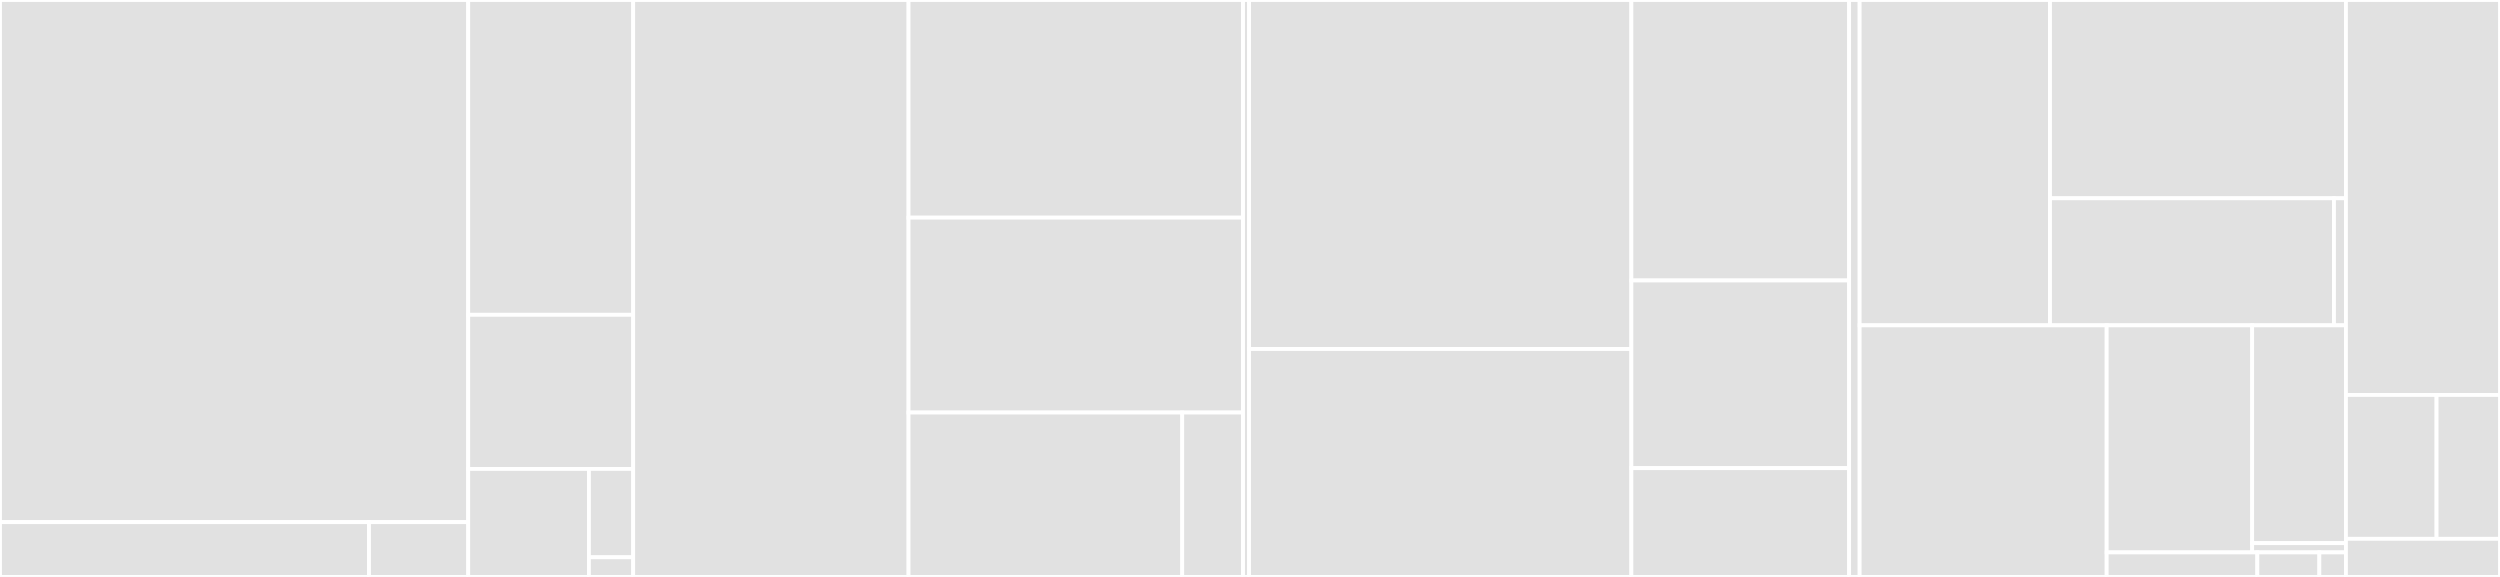 <svg baseProfile="full" width="650" height="150" viewBox="0 0 650 150" version="1.1"
xmlns="http://www.w3.org/2000/svg" xmlns:ev="http://www.w3.org/2001/xml-events"
xmlns:xlink="http://www.w3.org/1999/xlink">

<rect x="0" y="0" width="650" height="150" fill="#333333" stroke="none"/>

<style>rect.s{mask:url(#mask);}</style>
<defs>
  <pattern id="white" width="4" height="4" patternUnits="userSpaceOnUse" patternTransform="rotate(45)">
    <rect width="2" height="2" transform="translate(0,0)" fill="white"></rect>
  </pattern>
  <mask id="mask">
    <rect x="0" y="0" width="100%" height="100%" fill="url(#white)"></rect>
  </mask>
</defs>

<rect x="0" y="0" width="121.734" height="135.76" fill="#e1e1e1" stroke="white" stroke-width="1" class=" tooltipped" data-content="agent/src/protocols/udev/discovery_impl.rs"><title>agent/src/protocols/udev/discovery_impl.rs</title></rect>
<rect x="0" y="135.76" width="95.943" height="14.24" fill="#e1e1e1" stroke="white" stroke-width="1" class=" tooltipped" data-content="agent/src/protocols/udev/mod.rs"><title>agent/src/protocols/udev/mod.rs</title></rect>
<rect x="95.943" y="135.76" width="25.791" height="14.24" fill="#e1e1e1" stroke="white" stroke-width="1" class=" tooltipped" data-content="agent/src/protocols/udev/discovery_handler.rs"><title>agent/src/protocols/udev/discovery_handler.rs</title></rect>
<rect x="121.734" y="0" width="42.896" height="81.849" fill="#e1e1e1" stroke="white" stroke-width="1" class=" tooltipped" data-content="agent/src/protocols/onvif/discovery_handler.rs"><title>agent/src/protocols/onvif/discovery_handler.rs</title></rect>
<rect x="121.734" y="81.849" width="42.896" height="40.068" fill="#e1e1e1" stroke="white" stroke-width="1" class=" tooltipped" data-content="agent/src/protocols/onvif/discovery_impl.rs"><title>agent/src/protocols/onvif/discovery_impl.rs</title></rect>
<rect x="121.734" y="121.918" width="31.387" height="28.082" fill="#e1e1e1" stroke="white" stroke-width="1" class=" tooltipped" data-content="agent/src/protocols/mod.rs"><title>agent/src/protocols/mod.rs</title></rect>
<rect x="153.121" y="121.918" width="11.509" height="22.976" fill="#e1e1e1" stroke="white" stroke-width="1" class=" tooltipped" data-content="agent/src/protocols/debug_echo/discovery_handler.rs"><title>agent/src/protocols/debug_echo/discovery_handler.rs</title></rect>
<rect x="153.121" y="144.894" width="11.509" height="5.106" fill="#e1e1e1" stroke="white" stroke-width="1" class=" tooltipped" data-content="agent/src/protocols/opcua/discovery_handler.rs"><title>agent/src/protocols/opcua/discovery_handler.rs</title></rect>
<rect x="164.63" y="0" width="71.591" height="150.0" fill="#e1e1e1" stroke="white" stroke-width="1" class=" tooltipped" data-content="agent/src/util/device_plugin_service.rs"><title>agent/src/util/device_plugin_service.rs</title></rect>
<rect x="236.221" y="0" width="86.967" height="56.588" fill="#e1e1e1" stroke="white" stroke-width="1" class=" tooltipped" data-content="agent/src/util/config_action.rs"><title>agent/src/util/config_action.rs</title></rect>
<rect x="236.221" y="56.588" width="86.967" height="50.676" fill="#e1e1e1" stroke="white" stroke-width="1" class=" tooltipped" data-content="agent/src/util/slot_reconciliation.rs"><title>agent/src/util/slot_reconciliation.rs</title></rect>
<rect x="236.221" y="107.264" width="71.155" height="42.736" fill="#e1e1e1" stroke="white" stroke-width="1" class=" tooltipped" data-content="agent/src/util/v1beta1.rs"><title>agent/src/util/v1beta1.rs</title></rect>
<rect x="307.376" y="107.264" width="15.812" height="42.736" fill="#e1e1e1" stroke="white" stroke-width="1" class=" tooltipped" data-content="agent/src/util/crictl_containers.rs"><title>agent/src/util/crictl_containers.rs</title></rect>
<rect x="323.188" y="0" width="1.567" height="150" fill="#e1e1e1" stroke="white" stroke-width="1" class=" tooltipped" data-content="agent/src/main.rs"><title>agent/src/main.rs</title></rect>
<rect x="324.755" y="0" width="99.405" height="90.739" fill="#e1e1e1" stroke="white" stroke-width="1" class=" tooltipped" data-content="controller/src/util/pod_watcher.rs"><title>controller/src/util/pod_watcher.rs</title></rect>
<rect x="324.755" y="90.739" width="99.405" height="59.261" fill="#e1e1e1" stroke="white" stroke-width="1" class=" tooltipped" data-content="controller/src/util/instance_action.rs"><title>controller/src/util/instance_action.rs</title></rect>
<rect x="424.16" y="0" width="56.607" height="72.924" fill="#e1e1e1" stroke="white" stroke-width="1" class=" tooltipped" data-content="controller/src/util/node_watcher.rs"><title>controller/src/util/node_watcher.rs</title></rect>
<rect x="424.16" y="72.924" width="56.607" height="48.789" fill="#e1e1e1" stroke="white" stroke-width="1" class=" tooltipped" data-content="controller/src/util/pod_action.rs"><title>controller/src/util/pod_action.rs</title></rect>
<rect x="424.16" y="121.713" width="56.607" height="28.287" fill="#e1e1e1" stroke="white" stroke-width="1" class=" tooltipped" data-content="controller/src/util/shared_test_utils.rs"><title>controller/src/util/shared_test_utils.rs</title></rect>
<rect x="480.767" y="0" width="2.742" height="150" fill="#e1e1e1" stroke="white" stroke-width="1" class=" tooltipped" data-content="controller/src/main.rs"><title>controller/src/main.rs</title></rect>
<rect x="483.509" y="0" width="49.497" height="84.586" fill="#e1e1e1" stroke="white" stroke-width="1" class=" tooltipped" data-content="shared/src/k8s/pod.rs"><title>shared/src/k8s/pod.rs</title></rect>
<rect x="533.006" y="0" width="76.938" height="51.553" fill="#e1e1e1" stroke="white" stroke-width="1" class=" tooltipped" data-content="shared/src/k8s/service.rs"><title>shared/src/k8s/service.rs</title></rect>
<rect x="533.006" y="51.553" width="73.825" height="33.032" fill="#e1e1e1" stroke="white" stroke-width="1" class=" tooltipped" data-content="shared/src/k8s/mod.rs"><title>shared/src/k8s/mod.rs</title></rect>
<rect x="606.831" y="51.553" width="3.113" height="33.032" fill="#e1e1e1" stroke="white" stroke-width="1" class=" tooltipped" data-content="shared/src/k8s/node.rs"><title>shared/src/k8s/node.rs</title></rect>
<rect x="483.509" y="84.586" width="64.228" height="65.414" fill="#e1e1e1" stroke="white" stroke-width="1" class=" tooltipped" data-content="shared/src/onvif/mod.rs"><title>shared/src/onvif/mod.rs</title></rect>
<rect x="547.737" y="84.586" width="37.822" height="59.038" fill="#e1e1e1" stroke="white" stroke-width="1" class=" tooltipped" data-content="shared/src/akri/instance.rs"><title>shared/src/akri/instance.rs</title></rect>
<rect x="585.559" y="84.586" width="24.385" height="56.629" fill="#e1e1e1" stroke="white" stroke-width="1" class=" tooltipped" data-content="shared/src/akri/configuration.rs"><title>shared/src/akri/configuration.rs</title></rect>
<rect x="585.559" y="141.214" width="24.385" height="2.41" fill="#e1e1e1" stroke="white" stroke-width="1" class=" tooltipped" data-content="shared/src/akri/mod.rs"><title>shared/src/akri/mod.rs</title></rect>
<rect x="547.737" y="143.624" width="39.167" height="6.376" fill="#e1e1e1" stroke="white" stroke-width="1" class=" tooltipped" data-content="shared/src/os/signal.rs"><title>shared/src/os/signal.rs</title></rect>
<rect x="586.905" y="143.624" width="16.128" height="6.376" fill="#e1e1e1" stroke="white" stroke-width="1" class=" tooltipped" data-content="shared/src/os/mod.rs"><title>shared/src/os/mod.rs</title></rect>
<rect x="603.032" y="143.624" width="6.912" height="6.376" fill="#e1e1e1" stroke="white" stroke-width="1" class=" tooltipped" data-content="shared/src/os/env_var.rs"><title>shared/src/os/env_var.rs</title></rect>
<rect x="609.944" y="0" width="40.056" height="102.689" fill="#e1e1e1" stroke="white" stroke-width="1" class=" tooltipped" data-content="samples/brokers/udev-video-broker/src/util/camera_capturer.rs"><title>samples/brokers/udev-video-broker/src/util/camera_capturer.rs</title></rect>
<rect x="609.944" y="102.689" width="23.562" height="37.408" fill="#e1e1e1" stroke="white" stroke-width="1" class=" tooltipped" data-content="samples/brokers/udev-video-broker/src/util/camera.rs"><title>samples/brokers/udev-video-broker/src/util/camera.rs</title></rect>
<rect x="633.506" y="102.689" width="16.494" height="37.408" fill="#e1e1e1" stroke="white" stroke-width="1" class=" tooltipped" data-content="samples/brokers/udev-video-broker/src/util/camera_service.rs"><title>samples/brokers/udev-video-broker/src/util/camera_service.rs</title></rect>
<rect x="609.944" y="140.098" width="40.056" height="9.902" fill="#e1e1e1" stroke="white" stroke-width="1" class=" tooltipped" data-content="samples/brokers/udev-video-broker/src/main.rs"><title>samples/brokers/udev-video-broker/src/main.rs</title></rect>
</svg>